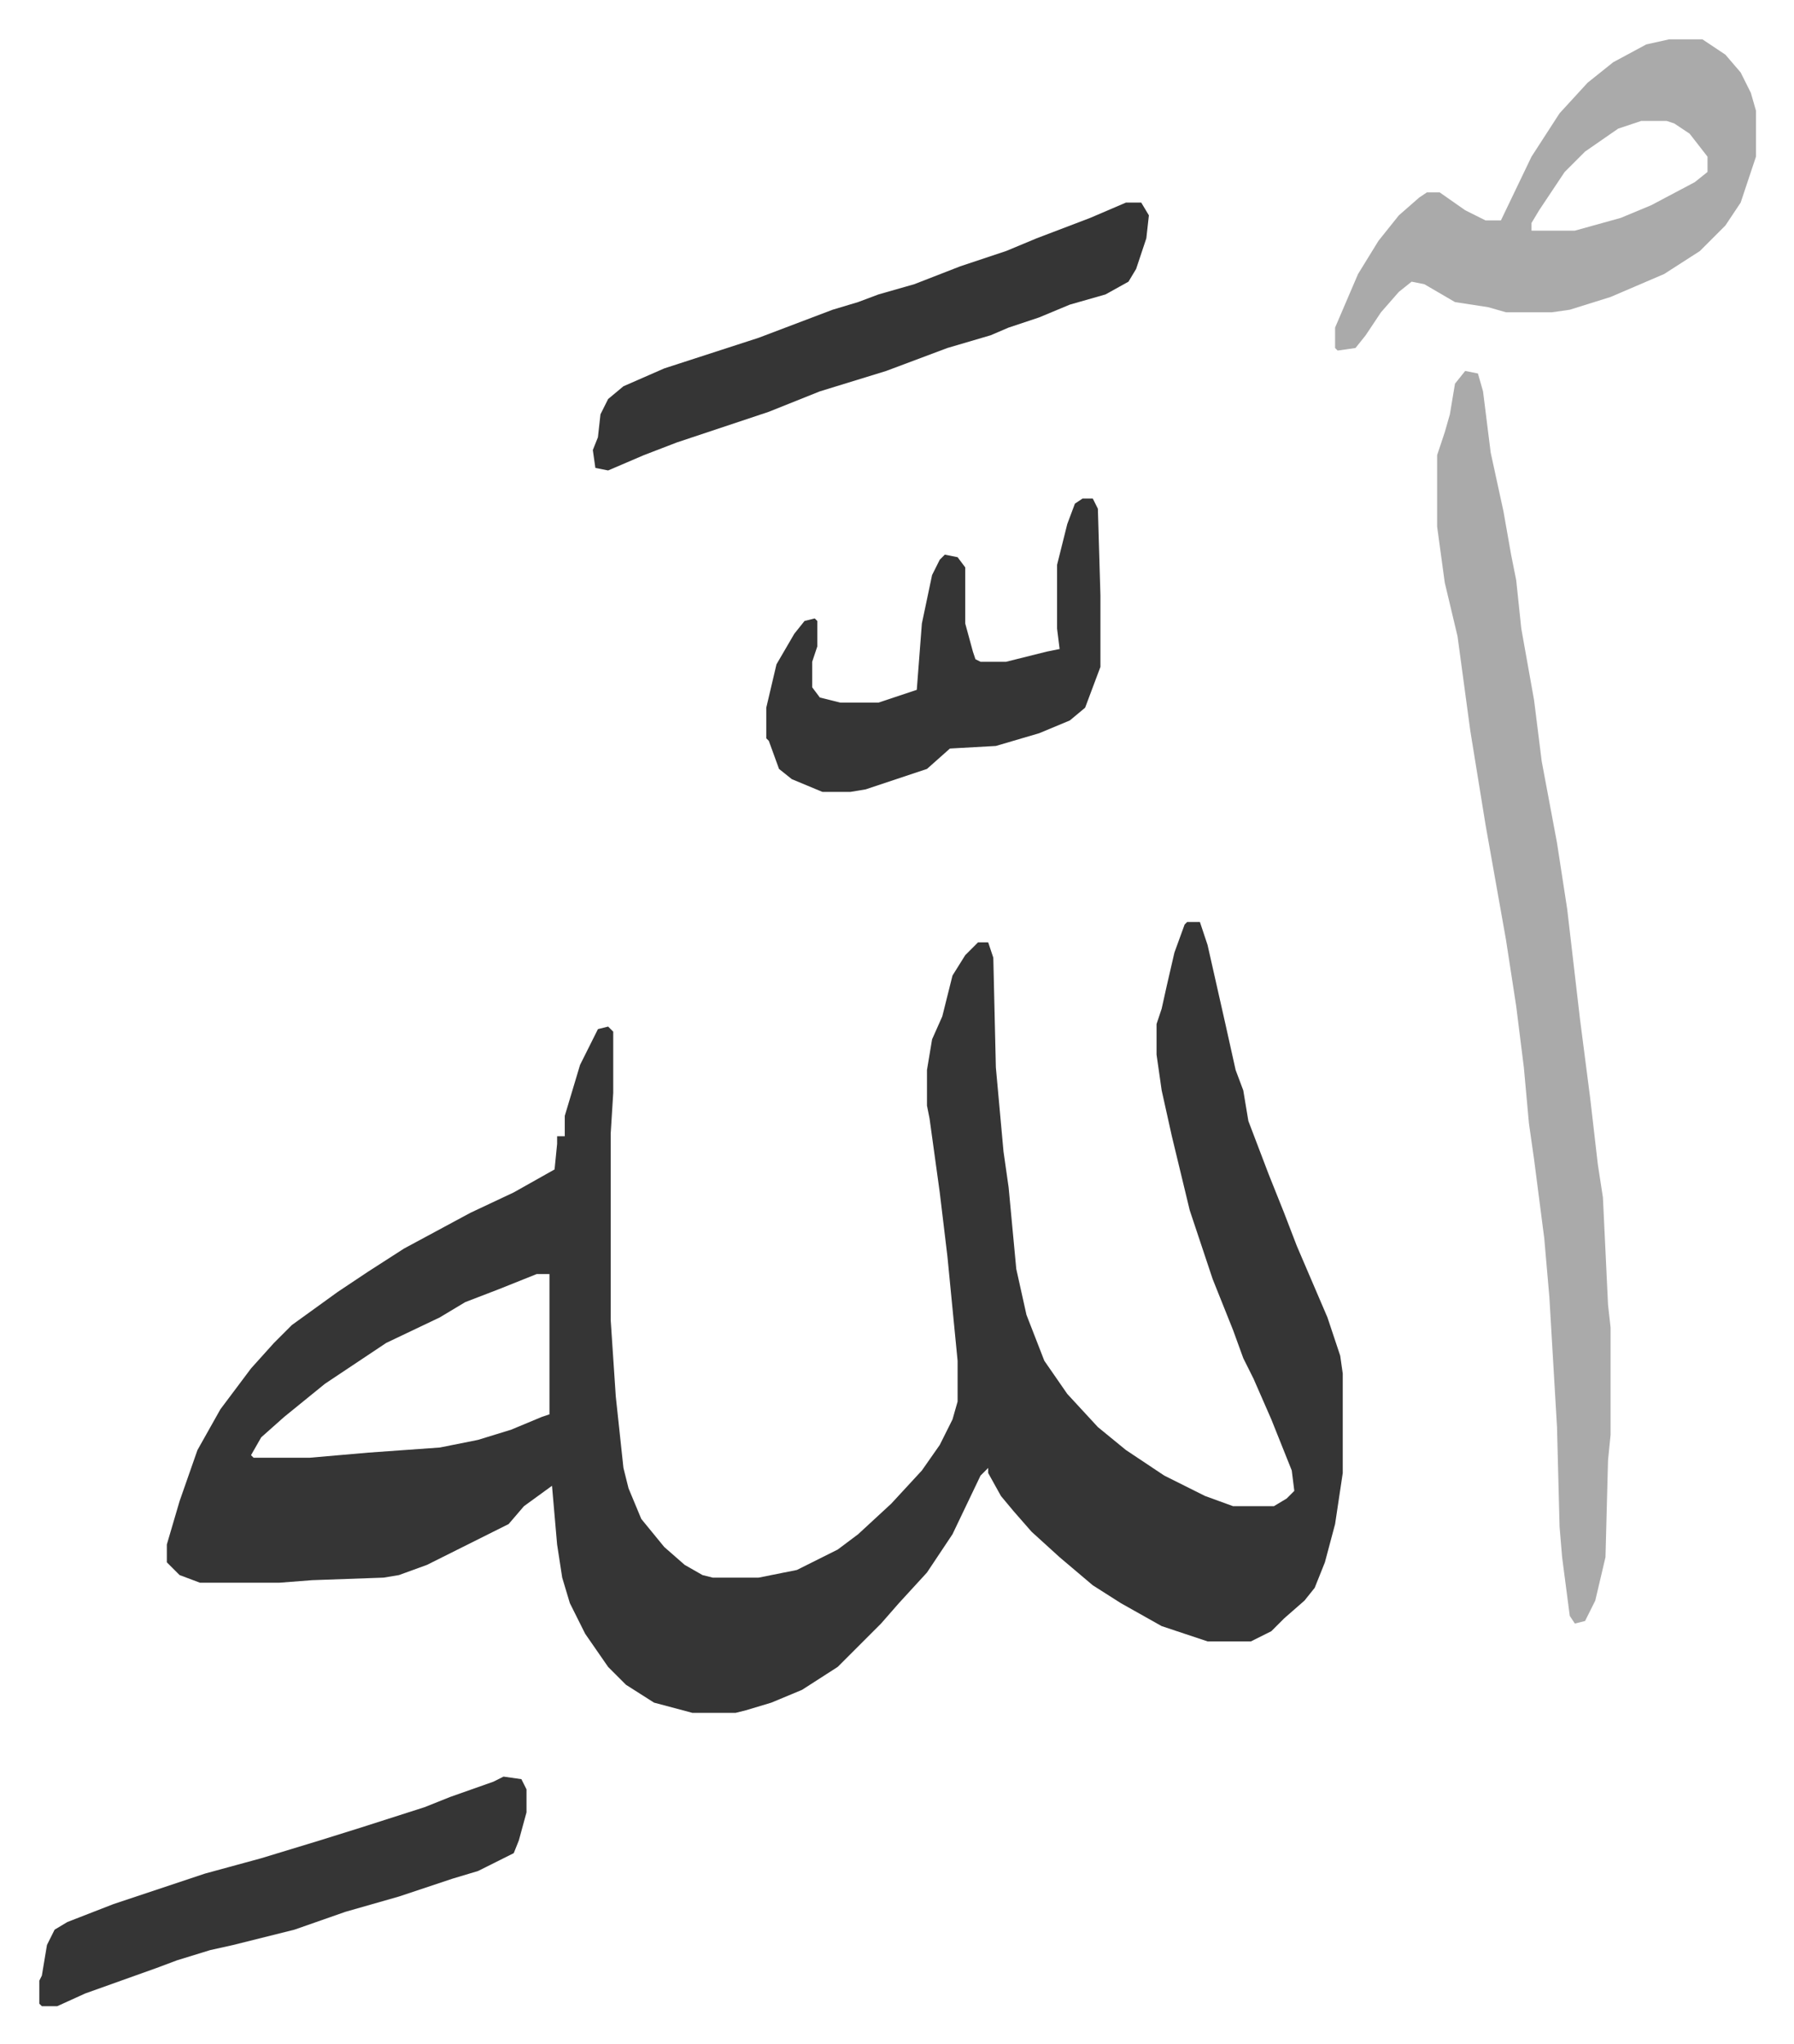 <svg xmlns="http://www.w3.org/2000/svg" role="img" viewBox="-15.41 338.59 703.32 801.32"><path fill="#353535" id="rule_normal" d="M450 700h5l3 9 7 31 4 18 3 8 2 12 8 21 6 15 5 13 12 28 5 15 1 7v39l-3 20-4 15-4 10-4 5-8 7-5 5-8 4h-17l-18-6-16-9-11-7-13-11-11-10-7-8-5-6-5-9v-2l-3 3-11 23-10 15-11 12-7 8-17 17-14 9-12 5-10 3-4 1h-17l-15-4-11-7-7-7-9-13-6-12-3-10-2-13-2-23-11 8-6 7-32 16-11 4-6 1-28 1-13 1H63l-8-3-5-5v-7l5-17 7-20 9-16 12-16 9-10 7-7 18-13 12-8 14-9 26-14 17-8 16-9 1-10v-3h3v-8l6-20 7-14 4-1 2 2v24l-1 16v73l2 30 3 28 2 8 5 12 9 11 8 7 7 4 4 1h18l15-3 16-8 8-6 13-12 12-13 7-10 5-10 2-7v-16l-4-41-3-25-4-29-1-5v-14l2-12 4-9 4-16 5-8 5-5h4l2 6 1 43 3 33 2 14 3 32 4 18 7 18 9 13 12 13 11 9 15 10 16 8 11 4h16l5-3 3-3-1-8-8-20-7-16-4-8-4-11-8-20-4-12-5-15-7-29-4-18-2-14v-12l2-6 2-9 3-13 4-11zM195 838l-15 6-13 5-10 6-21 10-24 16-16 13-9 8-4 7 1 1h22l23-2 28-2 15-3 13-4 12-5 3-1v-55z"/><path fill="#aaa" id="rule_hamzat_wasl" d="M559 484l5 1 2 7 3 24 5 23 3 17 2 10 2 19 5 28 3 24 6 32 4 26 5 43 4 31 3 26 2 13 2 42 1 9v42l-1 10-1 38-4 17-4 8-4 1-2-3-3-23-1-12-1-39-3-51-2-23-4-31-2-14-2-22-3-24-4-26-8-45-6-37-5-37-5-21-3-22v-28l3-9 2-7 2-12zm80-130h13l9 6 6 7 4 8 2 7v18l-6 18-6 9-10 10-14 9-21 9-16 5-7 1h-18l-7-2-13-2-12-7-5-1-5 4-7 8-6 9-4 5-7 1-1-1v-8l9-21 8-13 8-10 8-7 3-2h5l10 7 8 4h6l12-25 11-17 11-12 10-8 13-7zm-11 32l-9 3-13 9-8 8-10 15-3 5v3h17l18-5 12-5 17-9 5-4v-6l-7-9-6-4-3-1z"/><path fill="#353535" id="rule_normal" d="M426 418h6l3 5-1 9-4 12-3 5-9 5-14 4-12 5-12 4-7 3-17 5-24 9-26 8-20 8-36 12-13 5-14 6-5-1-1-7 2-5 1-9 3-6 6-5 16-7 37-12 29-11 10-3 8-3 14-4 18-7 18-6 12-5 21-8zm-17 116h4l2 4 1 34v28l-6 16-6 5-12 5-17 5-18 1-9 8-24 8-6 1h-11l-12-5-5-4-4-11-1-1v-12l4-17 7-12 4-5 4-1 1 1v10l-2 6v10l3 4 8 2h15l15-5 2-26 4-19 3-6 2-2 5 1 3 4v22l3 11 1 3 2 1h10l16-4 5-1-1-8v-25l4-16 3-8zm-227 501l7 1 2 4v9l-3 11-2 5-14 7-10 3-21 7-21 6-20 7-24 6-9 2-13 4-8 3-28 10-11 5H1l-1-1v-9l1-2 2-12 3-6 5-3 18-7 36-12 22-6 23-7 16-5 25-8 10-4 17-6z"/></svg>
